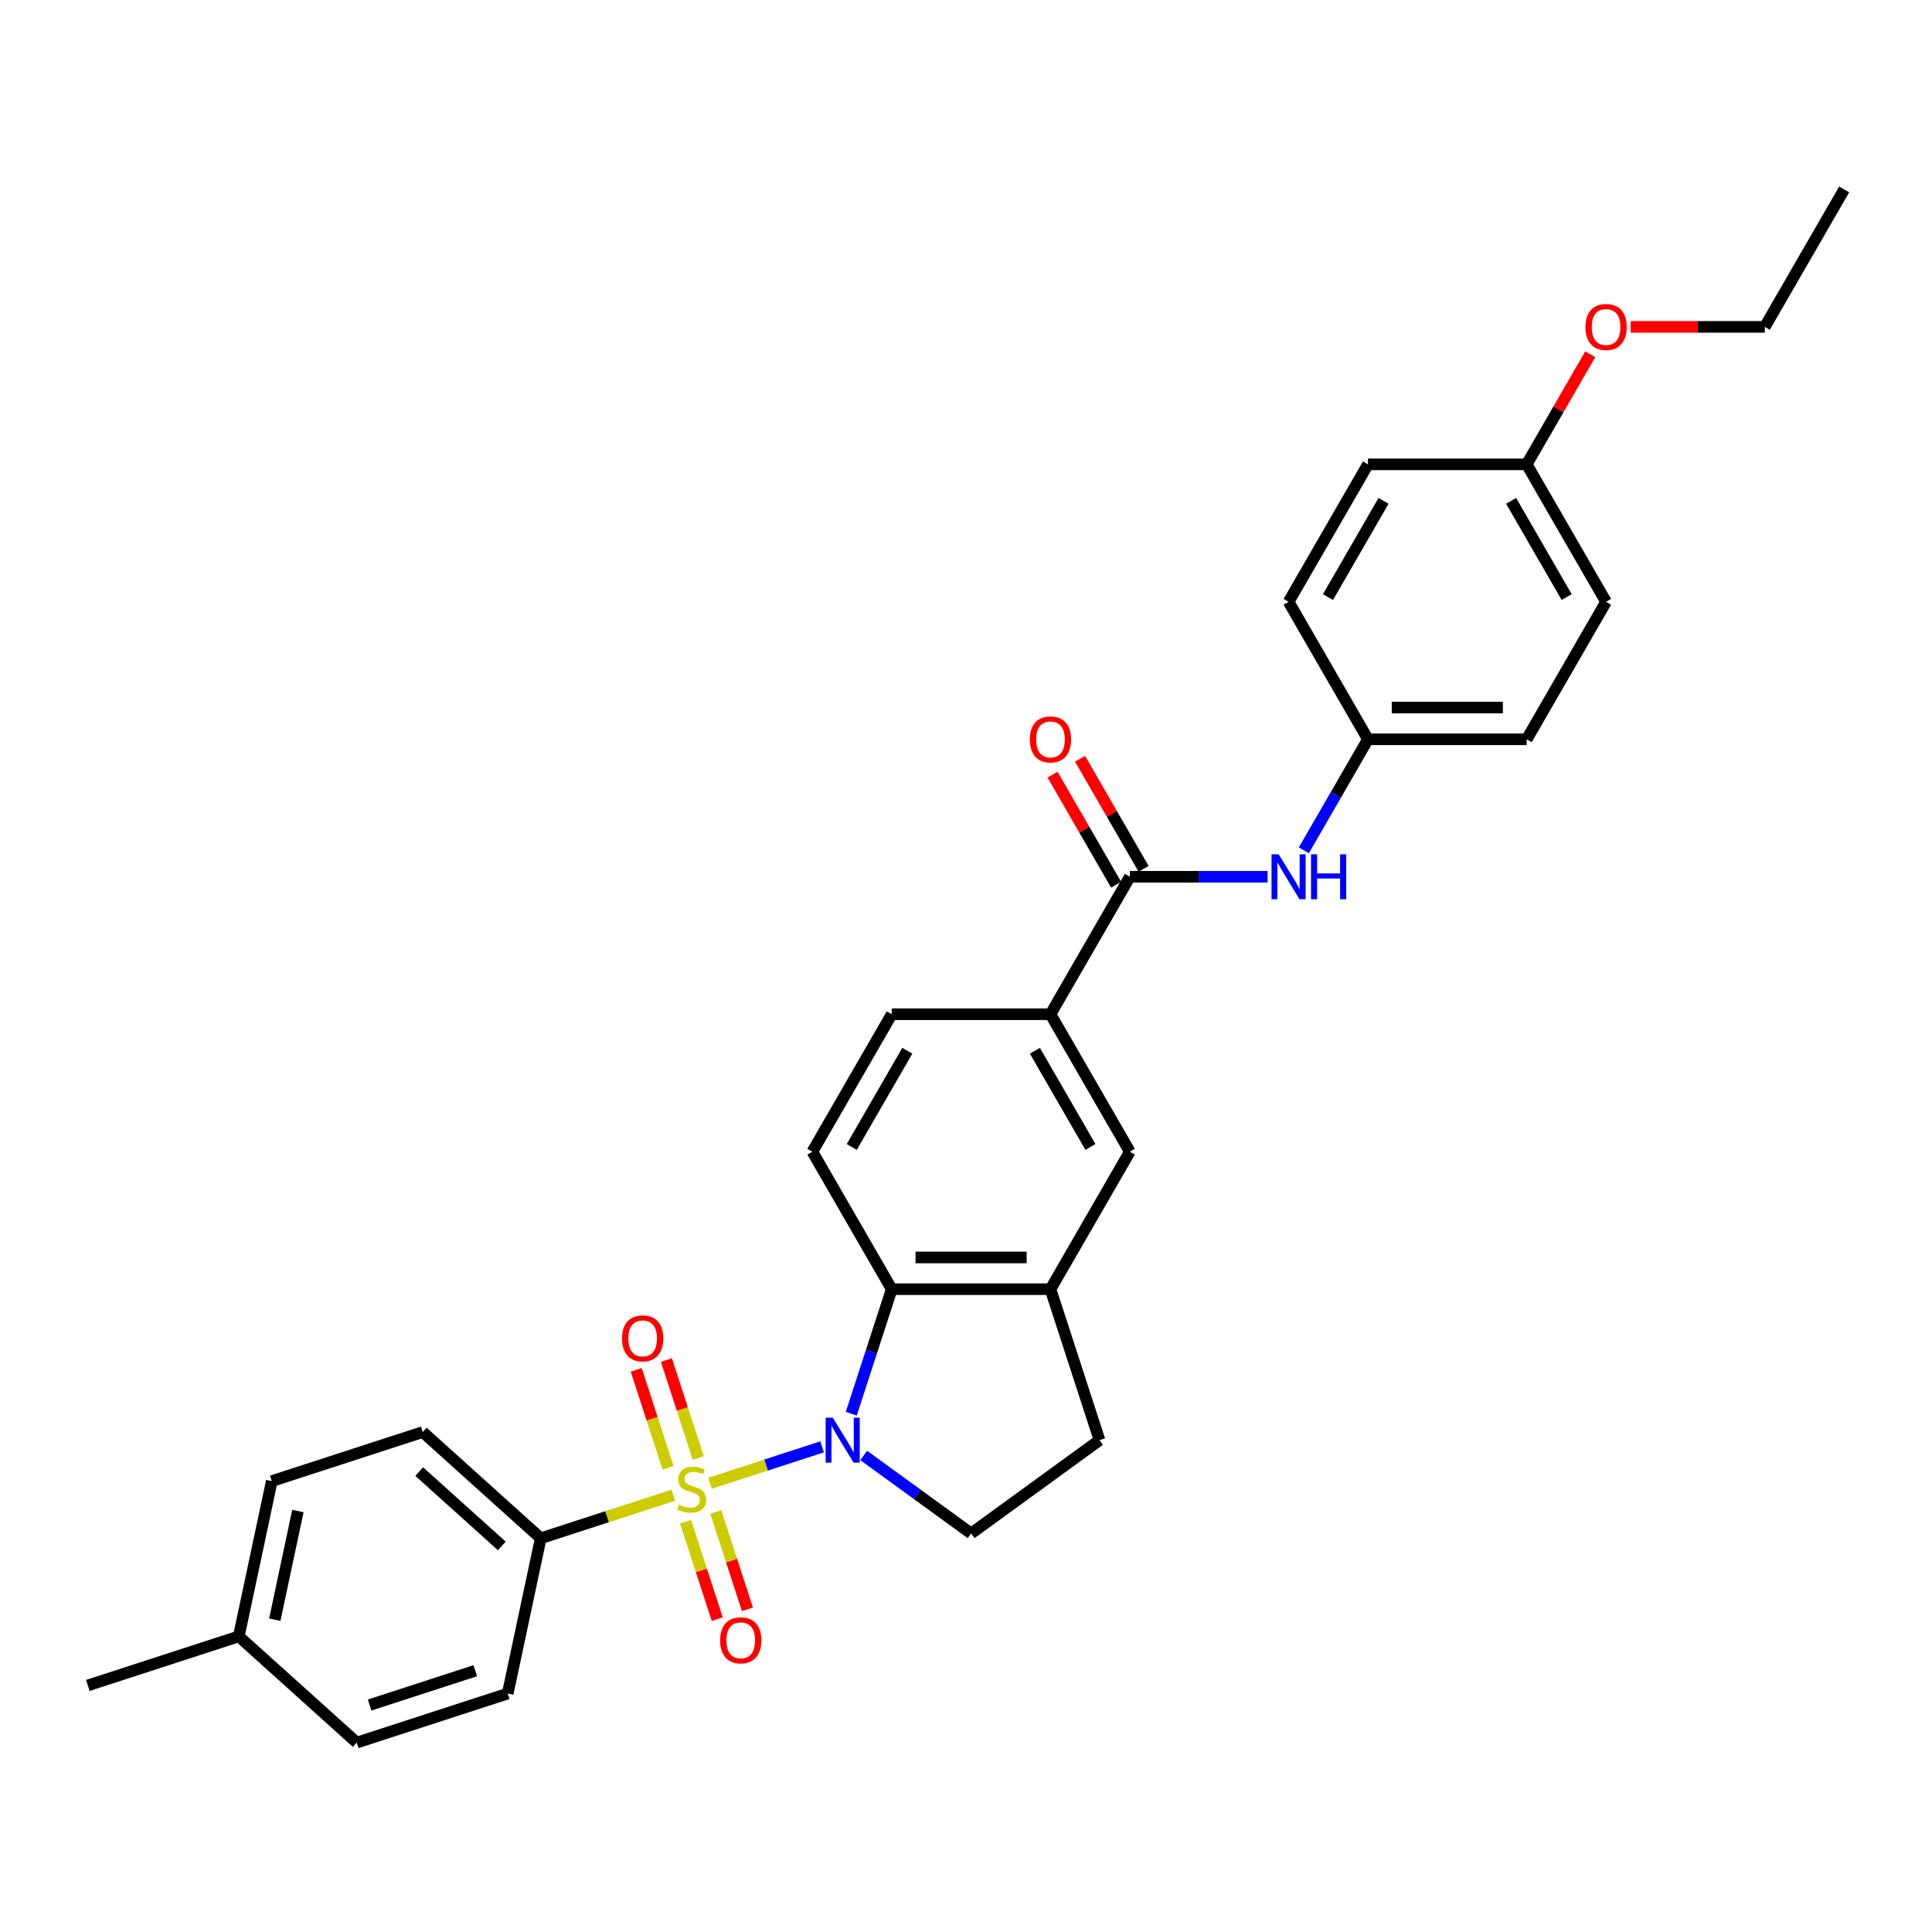 <?xml version='1.0' encoding='iso-8859-1'?>
<svg version='1.1' baseProfile='full'
              xmlns='http://www.w3.org/2000/svg'
                      xmlns:rdkit='http://www.rdkit.org/xml'
                      xmlns:xlink='http://www.w3.org/1999/xlink'
                  xml:space='preserve'
width='1000px' height='1000px' viewBox='0 0 1000 1000'>
<!-- END OF HEADER -->
<rect style='opacity:1.0;fill:#FFFFFF;stroke:none' width='1000' height='1000' x='0' y='0'> </rect>
<path class='bond-0' d='M 367.541,767.726 L 396.541,758.303' style='fill:none;fill-rule:evenodd;stroke:#CCCC00;stroke-width:6px;stroke-linecap:butt;stroke-linejoin:miter;stroke-opacity:1' />
<path class='bond-0' d='M 396.541,758.303 L 425.541,748.881' style='fill:none;fill-rule:evenodd;stroke:#0000FF;stroke-width:6px;stroke-linecap:butt;stroke-linejoin:miter;stroke-opacity:1' />
<path class='bond-4' d='M 348.512,773.909 L 314.197,785.058' style='fill:none;fill-rule:evenodd;stroke:#CCCC00;stroke-width:6px;stroke-linecap:butt;stroke-linejoin:miter;stroke-opacity:1' />
<path class='bond-4' d='M 314.197,785.058 L 279.883,796.208' style='fill:none;fill-rule:evenodd;stroke:#000000;stroke-width:6px;stroke-linecap:butt;stroke-linejoin:miter;stroke-opacity:1' />
<path class='bond-8' d='M 361.404,754.623 L 353.173,729.291' style='fill:none;fill-rule:evenodd;stroke:#CCCC00;stroke-width:6px;stroke-linecap:butt;stroke-linejoin:miter;stroke-opacity:1' />
<path class='bond-8' d='M 353.173,729.291 L 344.942,703.958' style='fill:none;fill-rule:evenodd;stroke:#FF0000;stroke-width:6px;stroke-linecap:butt;stroke-linejoin:miter;stroke-opacity:1' />
<path class='bond-8' d='M 345.775,759.701 L 337.544,734.369' style='fill:none;fill-rule:evenodd;stroke:#CCCC00;stroke-width:6px;stroke-linecap:butt;stroke-linejoin:miter;stroke-opacity:1' />
<path class='bond-8' d='M 337.544,734.369 L 329.313,709.036' style='fill:none;fill-rule:evenodd;stroke:#FF0000;stroke-width:6px;stroke-linecap:butt;stroke-linejoin:miter;stroke-opacity:1' />
<path class='bond-9' d='M 354.852,787.637 L 363.043,812.846' style='fill:none;fill-rule:evenodd;stroke:#CCCC00;stroke-width:6px;stroke-linecap:butt;stroke-linejoin:miter;stroke-opacity:1' />
<path class='bond-9' d='M 363.043,812.846 L 371.234,838.055' style='fill:none;fill-rule:evenodd;stroke:#FF0000;stroke-width:6px;stroke-linecap:butt;stroke-linejoin:miter;stroke-opacity:1' />
<path class='bond-9' d='M 370.48,782.559 L 378.671,807.768' style='fill:none;fill-rule:evenodd;stroke:#CCCC00;stroke-width:6px;stroke-linecap:butt;stroke-linejoin:miter;stroke-opacity:1' />
<path class='bond-9' d='M 378.671,807.768 L 386.862,832.977' style='fill:none;fill-rule:evenodd;stroke:#FF0000;stroke-width:6px;stroke-linecap:butt;stroke-linejoin:miter;stroke-opacity:1' />
<path class='bond-1' d='M 440.617,731.739 L 451.088,699.512' style='fill:none;fill-rule:evenodd;stroke:#0000FF;stroke-width:6px;stroke-linecap:butt;stroke-linejoin:miter;stroke-opacity:1' />
<path class='bond-1' d='M 451.088,699.512 L 461.559,667.284' style='fill:none;fill-rule:evenodd;stroke:#000000;stroke-width:6px;stroke-linecap:butt;stroke-linejoin:miter;stroke-opacity:1' />
<path class='bond-5' d='M 447.048,753.331 L 474.845,773.527' style='fill:none;fill-rule:evenodd;stroke:#0000FF;stroke-width:6px;stroke-linecap:butt;stroke-linejoin:miter;stroke-opacity:1' />
<path class='bond-5' d='M 474.845,773.527 L 502.642,793.722' style='fill:none;fill-rule:evenodd;stroke:#000000;stroke-width:6px;stroke-linecap:butt;stroke-linejoin:miter;stroke-opacity:1' />
<path class='bond-3' d='M 461.559,667.284 L 543.724,667.284' style='fill:none;fill-rule:evenodd;stroke:#000000;stroke-width:6px;stroke-linecap:butt;stroke-linejoin:miter;stroke-opacity:1' />
<path class='bond-3' d='M 473.884,650.852 L 531.399,650.852' style='fill:none;fill-rule:evenodd;stroke:#000000;stroke-width:6px;stroke-linecap:butt;stroke-linejoin:miter;stroke-opacity:1' />
<path class='bond-11' d='M 461.559,667.284 L 420.477,596.128' style='fill:none;fill-rule:evenodd;stroke:#000000;stroke-width:6px;stroke-linecap:butt;stroke-linejoin:miter;stroke-opacity:1' />
<path class='bond-2' d='M 584.806,453.815 L 543.724,524.972' style='fill:none;fill-rule:evenodd;stroke:#000000;stroke-width:6px;stroke-linecap:butt;stroke-linejoin:miter;stroke-opacity:1' />
<path class='bond-7' d='M 584.806,453.815 L 620.449,453.815' style='fill:none;fill-rule:evenodd;stroke:#000000;stroke-width:6px;stroke-linecap:butt;stroke-linejoin:miter;stroke-opacity:1' />
<path class='bond-7' d='M 620.449,453.815 L 656.092,453.815' style='fill:none;fill-rule:evenodd;stroke:#0000FF;stroke-width:6px;stroke-linecap:butt;stroke-linejoin:miter;stroke-opacity:1' />
<path class='bond-13' d='M 591.922,449.707 L 575.474,421.22' style='fill:none;fill-rule:evenodd;stroke:#000000;stroke-width:6px;stroke-linecap:butt;stroke-linejoin:miter;stroke-opacity:1' />
<path class='bond-13' d='M 575.474,421.22 L 559.027,392.732' style='fill:none;fill-rule:evenodd;stroke:#FF0000;stroke-width:6px;stroke-linecap:butt;stroke-linejoin:miter;stroke-opacity:1' />
<path class='bond-13' d='M 577.69,457.923 L 561.243,429.436' style='fill:none;fill-rule:evenodd;stroke:#000000;stroke-width:6px;stroke-linecap:butt;stroke-linejoin:miter;stroke-opacity:1' />
<path class='bond-13' d='M 561.243,429.436 L 544.796,400.949' style='fill:none;fill-rule:evenodd;stroke:#FF0000;stroke-width:6px;stroke-linecap:butt;stroke-linejoin:miter;stroke-opacity:1' />
<path class='bond-10' d='M 543.724,667.284 L 584.806,596.128' style='fill:none;fill-rule:evenodd;stroke:#000000;stroke-width:6px;stroke-linecap:butt;stroke-linejoin:miter;stroke-opacity:1' />
<path class='bond-30' d='M 543.724,667.284 L 569.114,745.427' style='fill:none;fill-rule:evenodd;stroke:#000000;stroke-width:6px;stroke-linecap:butt;stroke-linejoin:miter;stroke-opacity:1' />
<path class='bond-15' d='M 279.883,796.208 L 218.823,741.229' style='fill:none;fill-rule:evenodd;stroke:#000000;stroke-width:6px;stroke-linecap:butt;stroke-linejoin:miter;stroke-opacity:1' />
<path class='bond-15' d='M 259.729,800.173 L 216.987,761.688' style='fill:none;fill-rule:evenodd;stroke:#000000;stroke-width:6px;stroke-linecap:butt;stroke-linejoin:miter;stroke-opacity:1' />
<path class='bond-16' d='M 279.883,796.208 L 262.8,876.577' style='fill:none;fill-rule:evenodd;stroke:#000000;stroke-width:6px;stroke-linecap:butt;stroke-linejoin:miter;stroke-opacity:1' />
<path class='bond-12' d='M 502.642,793.722 L 569.114,745.427' style='fill:none;fill-rule:evenodd;stroke:#000000;stroke-width:6px;stroke-linecap:butt;stroke-linejoin:miter;stroke-opacity:1' />
<path class='bond-6' d='M 543.724,524.972 L 461.559,524.972' style='fill:none;fill-rule:evenodd;stroke:#000000;stroke-width:6px;stroke-linecap:butt;stroke-linejoin:miter;stroke-opacity:1' />
<path class='bond-32' d='M 543.724,524.972 L 584.806,596.128' style='fill:none;fill-rule:evenodd;stroke:#000000;stroke-width:6px;stroke-linecap:butt;stroke-linejoin:miter;stroke-opacity:1' />
<path class='bond-32' d='M 535.655,543.862 L 564.412,593.671' style='fill:none;fill-rule:evenodd;stroke:#000000;stroke-width:6px;stroke-linecap:butt;stroke-linejoin:miter;stroke-opacity:1' />
<path class='bond-17' d='M 674.873,440.127 L 691.463,411.393' style='fill:none;fill-rule:evenodd;stroke:#0000FF;stroke-width:6px;stroke-linecap:butt;stroke-linejoin:miter;stroke-opacity:1' />
<path class='bond-17' d='M 691.463,411.393 L 708.052,382.659' style='fill:none;fill-rule:evenodd;stroke:#000000;stroke-width:6px;stroke-linecap:butt;stroke-linejoin:miter;stroke-opacity:1' />
<path class='bond-14' d='M 420.477,596.128 L 461.559,524.972' style='fill:none;fill-rule:evenodd;stroke:#000000;stroke-width:6px;stroke-linecap:butt;stroke-linejoin:miter;stroke-opacity:1' />
<path class='bond-14' d='M 440.871,593.671 L 469.628,543.862' style='fill:none;fill-rule:evenodd;stroke:#000000;stroke-width:6px;stroke-linecap:butt;stroke-linejoin:miter;stroke-opacity:1' />
<path class='bond-20' d='M 218.823,741.229 L 140.68,766.619' style='fill:none;fill-rule:evenodd;stroke:#000000;stroke-width:6px;stroke-linecap:butt;stroke-linejoin:miter;stroke-opacity:1' />
<path class='bond-19' d='M 262.8,876.577 L 184.657,901.967' style='fill:none;fill-rule:evenodd;stroke:#000000;stroke-width:6px;stroke-linecap:butt;stroke-linejoin:miter;stroke-opacity:1' />
<path class='bond-19' d='M 246.001,864.757 L 191.301,882.53' style='fill:none;fill-rule:evenodd;stroke:#000000;stroke-width:6px;stroke-linecap:butt;stroke-linejoin:miter;stroke-opacity:1' />
<path class='bond-22' d='M 708.052,382.659 L 666.97,311.502' style='fill:none;fill-rule:evenodd;stroke:#000000;stroke-width:6px;stroke-linecap:butt;stroke-linejoin:miter;stroke-opacity:1' />
<path class='bond-23' d='M 708.052,382.659 L 790.217,382.659' style='fill:none;fill-rule:evenodd;stroke:#000000;stroke-width:6px;stroke-linecap:butt;stroke-linejoin:miter;stroke-opacity:1' />
<path class='bond-23' d='M 720.377,366.226 L 777.892,366.226' style='fill:none;fill-rule:evenodd;stroke:#000000;stroke-width:6px;stroke-linecap:butt;stroke-linejoin:miter;stroke-opacity:1' />
<path class='bond-18' d='M 790.217,240.346 L 831.299,311.502' style='fill:none;fill-rule:evenodd;stroke:#000000;stroke-width:6px;stroke-linecap:butt;stroke-linejoin:miter;stroke-opacity:1' />
<path class='bond-18' d='M 782.148,259.236 L 810.905,309.045' style='fill:none;fill-rule:evenodd;stroke:#000000;stroke-width:6px;stroke-linecap:butt;stroke-linejoin:miter;stroke-opacity:1' />
<path class='bond-26' d='M 790.217,240.346 L 806.664,211.859' style='fill:none;fill-rule:evenodd;stroke:#000000;stroke-width:6px;stroke-linecap:butt;stroke-linejoin:miter;stroke-opacity:1' />
<path class='bond-26' d='M 806.664,211.859 L 823.111,183.371' style='fill:none;fill-rule:evenodd;stroke:#FF0000;stroke-width:6px;stroke-linecap:butt;stroke-linejoin:miter;stroke-opacity:1' />
<path class='bond-33' d='M 790.217,240.346 L 708.052,240.346' style='fill:none;fill-rule:evenodd;stroke:#000000;stroke-width:6px;stroke-linecap:butt;stroke-linejoin:miter;stroke-opacity:1' />
<path class='bond-21' d='M 184.657,901.967 L 123.597,846.988' style='fill:none;fill-rule:evenodd;stroke:#000000;stroke-width:6px;stroke-linecap:butt;stroke-linejoin:miter;stroke-opacity:1' />
<path class='bond-31' d='M 140.68,766.619 L 123.597,846.988' style='fill:none;fill-rule:evenodd;stroke:#000000;stroke-width:6px;stroke-linecap:butt;stroke-linejoin:miter;stroke-opacity:1' />
<path class='bond-31' d='M 154.192,782.091 L 142.234,838.349' style='fill:none;fill-rule:evenodd;stroke:#000000;stroke-width:6px;stroke-linecap:butt;stroke-linejoin:miter;stroke-opacity:1' />
<path class='bond-28' d='M 123.597,846.988 L 45.455,872.378' style='fill:none;fill-rule:evenodd;stroke:#000000;stroke-width:6px;stroke-linecap:butt;stroke-linejoin:miter;stroke-opacity:1' />
<path class='bond-25' d='M 666.97,311.502 L 708.052,240.346' style='fill:none;fill-rule:evenodd;stroke:#000000;stroke-width:6px;stroke-linecap:butt;stroke-linejoin:miter;stroke-opacity:1' />
<path class='bond-25' d='M 687.364,309.045 L 716.121,259.236' style='fill:none;fill-rule:evenodd;stroke:#000000;stroke-width:6px;stroke-linecap:butt;stroke-linejoin:miter;stroke-opacity:1' />
<path class='bond-24' d='M 790.217,382.659 L 831.299,311.502' style='fill:none;fill-rule:evenodd;stroke:#000000;stroke-width:6px;stroke-linecap:butt;stroke-linejoin:miter;stroke-opacity:1' />
<path class='bond-27' d='M 844.034,169.19 L 878.749,169.19' style='fill:none;fill-rule:evenodd;stroke:#FF0000;stroke-width:6px;stroke-linecap:butt;stroke-linejoin:miter;stroke-opacity:1' />
<path class='bond-27' d='M 878.749,169.19 L 913.463,169.19' style='fill:none;fill-rule:evenodd;stroke:#000000;stroke-width:6px;stroke-linecap:butt;stroke-linejoin:miter;stroke-opacity:1' />
<path class='bond-29' d='M 913.463,169.19 L 954.545,98.033' style='fill:none;fill-rule:evenodd;stroke:#000000;stroke-width:6px;stroke-linecap:butt;stroke-linejoin:miter;stroke-opacity:1' />
<path  class='atom-0' d='M 351.453 778.804
Q 351.716 778.903, 352.801 779.363
Q 353.885 779.823, 355.068 780.119
Q 356.284 780.382, 357.468 780.382
Q 359.67 780.382, 360.951 779.33
Q 362.233 778.245, 362.233 776.372
Q 362.233 775.09, 361.576 774.301
Q 360.951 773.513, 359.965 773.085
Q 358.979 772.658, 357.336 772.165
Q 355.266 771.541, 354.017 770.949
Q 352.801 770.357, 351.913 769.109
Q 351.059 767.86, 351.059 765.756
Q 351.059 762.831, 353.031 761.024
Q 355.035 759.216, 358.979 759.216
Q 361.674 759.216, 364.731 760.498
L 363.975 763.028
Q 361.181 761.878, 359.078 761.878
Q 356.81 761.878, 355.561 762.831
Q 354.312 763.751, 354.345 765.362
Q 354.345 766.611, 354.97 767.367
Q 355.627 768.123, 356.547 768.55
Q 357.5 768.977, 359.078 769.47
Q 361.181 770.127, 362.43 770.785
Q 363.679 771.442, 364.567 772.79
Q 365.487 774.104, 365.487 776.372
Q 365.487 779.593, 363.318 781.335
Q 361.181 783.044, 357.599 783.044
Q 355.528 783.044, 353.951 782.584
Q 352.406 782.156, 350.566 781.4
L 351.453 778.804
' fill='#CCCC00'/>
<path  class='atom-1' d='M 431.026 733.793
L 438.651 746.118
Q 439.406 747.334, 440.623 749.536
Q 441.839 751.738, 441.904 751.869
L 441.904 733.793
L 444.994 733.793
L 444.994 757.062
L 441.806 757.062
L 433.622 743.587
Q 432.669 742.009, 431.65 740.202
Q 430.664 738.394, 430.368 737.835
L 430.368 757.062
L 427.345 757.062
L 427.345 733.793
L 431.026 733.793
' fill='#0000FF'/>
<path  class='atom-8' d='M 661.827 442.181
L 669.452 454.505
Q 670.208 455.721, 671.424 457.923
Q 672.64 460.125, 672.705 460.257
L 672.705 442.181
L 675.795 442.181
L 675.795 465.45
L 672.607 465.45
L 664.423 451.975
Q 663.47 450.397, 662.451 448.59
Q 661.465 446.782, 661.169 446.223
L 661.169 465.45
L 658.146 465.45
L 658.146 442.181
L 661.827 442.181
' fill='#0000FF'/>
<path  class='atom-8' d='M 678.588 442.181
L 681.743 442.181
L 681.743 452.073
L 693.641 452.073
L 693.641 442.181
L 696.796 442.181
L 696.796 465.45
L 693.641 465.45
L 693.641 454.703
L 681.743 454.703
L 681.743 465.45
L 678.588 465.45
L 678.588 442.181
' fill='#0000FF'/>
<path  class='atom-9' d='M 321.955 692.74
Q 321.955 687.153, 324.715 684.031
Q 327.476 680.909, 332.636 680.909
Q 337.796 680.909, 340.557 684.031
Q 343.317 687.153, 343.317 692.74
Q 343.317 698.393, 340.524 701.614
Q 337.73 704.802, 332.636 704.802
Q 327.509 704.802, 324.715 701.614
Q 321.955 698.426, 321.955 692.74
M 332.636 702.173
Q 336.186 702.173, 338.092 699.807
Q 340.031 697.407, 340.031 692.74
Q 340.031 688.172, 338.092 685.871
Q 336.186 683.538, 332.636 683.538
Q 329.087 683.538, 327.148 685.839
Q 325.241 688.139, 325.241 692.74
Q 325.241 697.44, 327.148 699.807
Q 329.087 702.173, 332.636 702.173
' fill='#FF0000'/>
<path  class='atom-10' d='M 372.735 849.026
Q 372.735 843.439, 375.496 840.317
Q 378.257 837.195, 383.416 837.195
Q 388.576 837.195, 391.337 840.317
Q 394.098 843.439, 394.098 849.026
Q 394.098 854.679, 391.304 857.9
Q 388.511 861.088, 383.416 861.088
Q 378.289 861.088, 375.496 857.9
Q 372.735 854.712, 372.735 849.026
M 383.416 858.459
Q 386.966 858.459, 388.872 856.092
Q 390.811 853.693, 390.811 849.026
Q 390.811 844.458, 388.872 842.157
Q 386.966 839.824, 383.416 839.824
Q 379.867 839.824, 377.928 842.124
Q 376.022 844.425, 376.022 849.026
Q 376.022 853.726, 377.928 856.092
Q 379.867 858.459, 383.416 858.459
' fill='#FF0000'/>
<path  class='atom-14' d='M 533.042 382.725
Q 533.042 377.137, 535.803 374.015
Q 538.564 370.893, 543.724 370.893
Q 548.884 370.893, 551.644 374.015
Q 554.405 377.137, 554.405 382.725
Q 554.405 388.377, 551.612 391.598
Q 548.818 394.786, 543.724 394.786
Q 538.597 394.786, 535.803 391.598
Q 533.042 388.41, 533.042 382.725
M 543.724 392.157
Q 547.273 392.157, 549.179 389.791
Q 551.119 387.392, 551.119 382.725
Q 551.119 378.156, 549.179 375.856
Q 547.273 373.522, 543.724 373.522
Q 540.174 373.522, 538.235 375.823
Q 536.329 378.123, 536.329 382.725
Q 536.329 387.424, 538.235 389.791
Q 540.174 392.157, 543.724 392.157
' fill='#FF0000'/>
<path  class='atom-27' d='M 820.618 169.255
Q 820.618 163.668, 823.378 160.546
Q 826.139 157.424, 831.299 157.424
Q 836.459 157.424, 839.22 160.546
Q 841.98 163.668, 841.98 169.255
Q 841.98 174.908, 839.187 178.129
Q 836.393 181.317, 831.299 181.317
Q 826.172 181.317, 823.378 178.129
Q 820.618 174.941, 820.618 169.255
M 831.299 178.688
Q 834.848 178.688, 836.755 176.321
Q 838.694 173.922, 838.694 169.255
Q 838.694 164.687, 836.755 162.386
Q 834.848 160.053, 831.299 160.053
Q 827.749 160.053, 825.81 162.354
Q 823.904 164.654, 823.904 169.255
Q 823.904 173.955, 825.81 176.321
Q 827.749 178.688, 831.299 178.688
' fill='#FF0000'/>
</svg>
